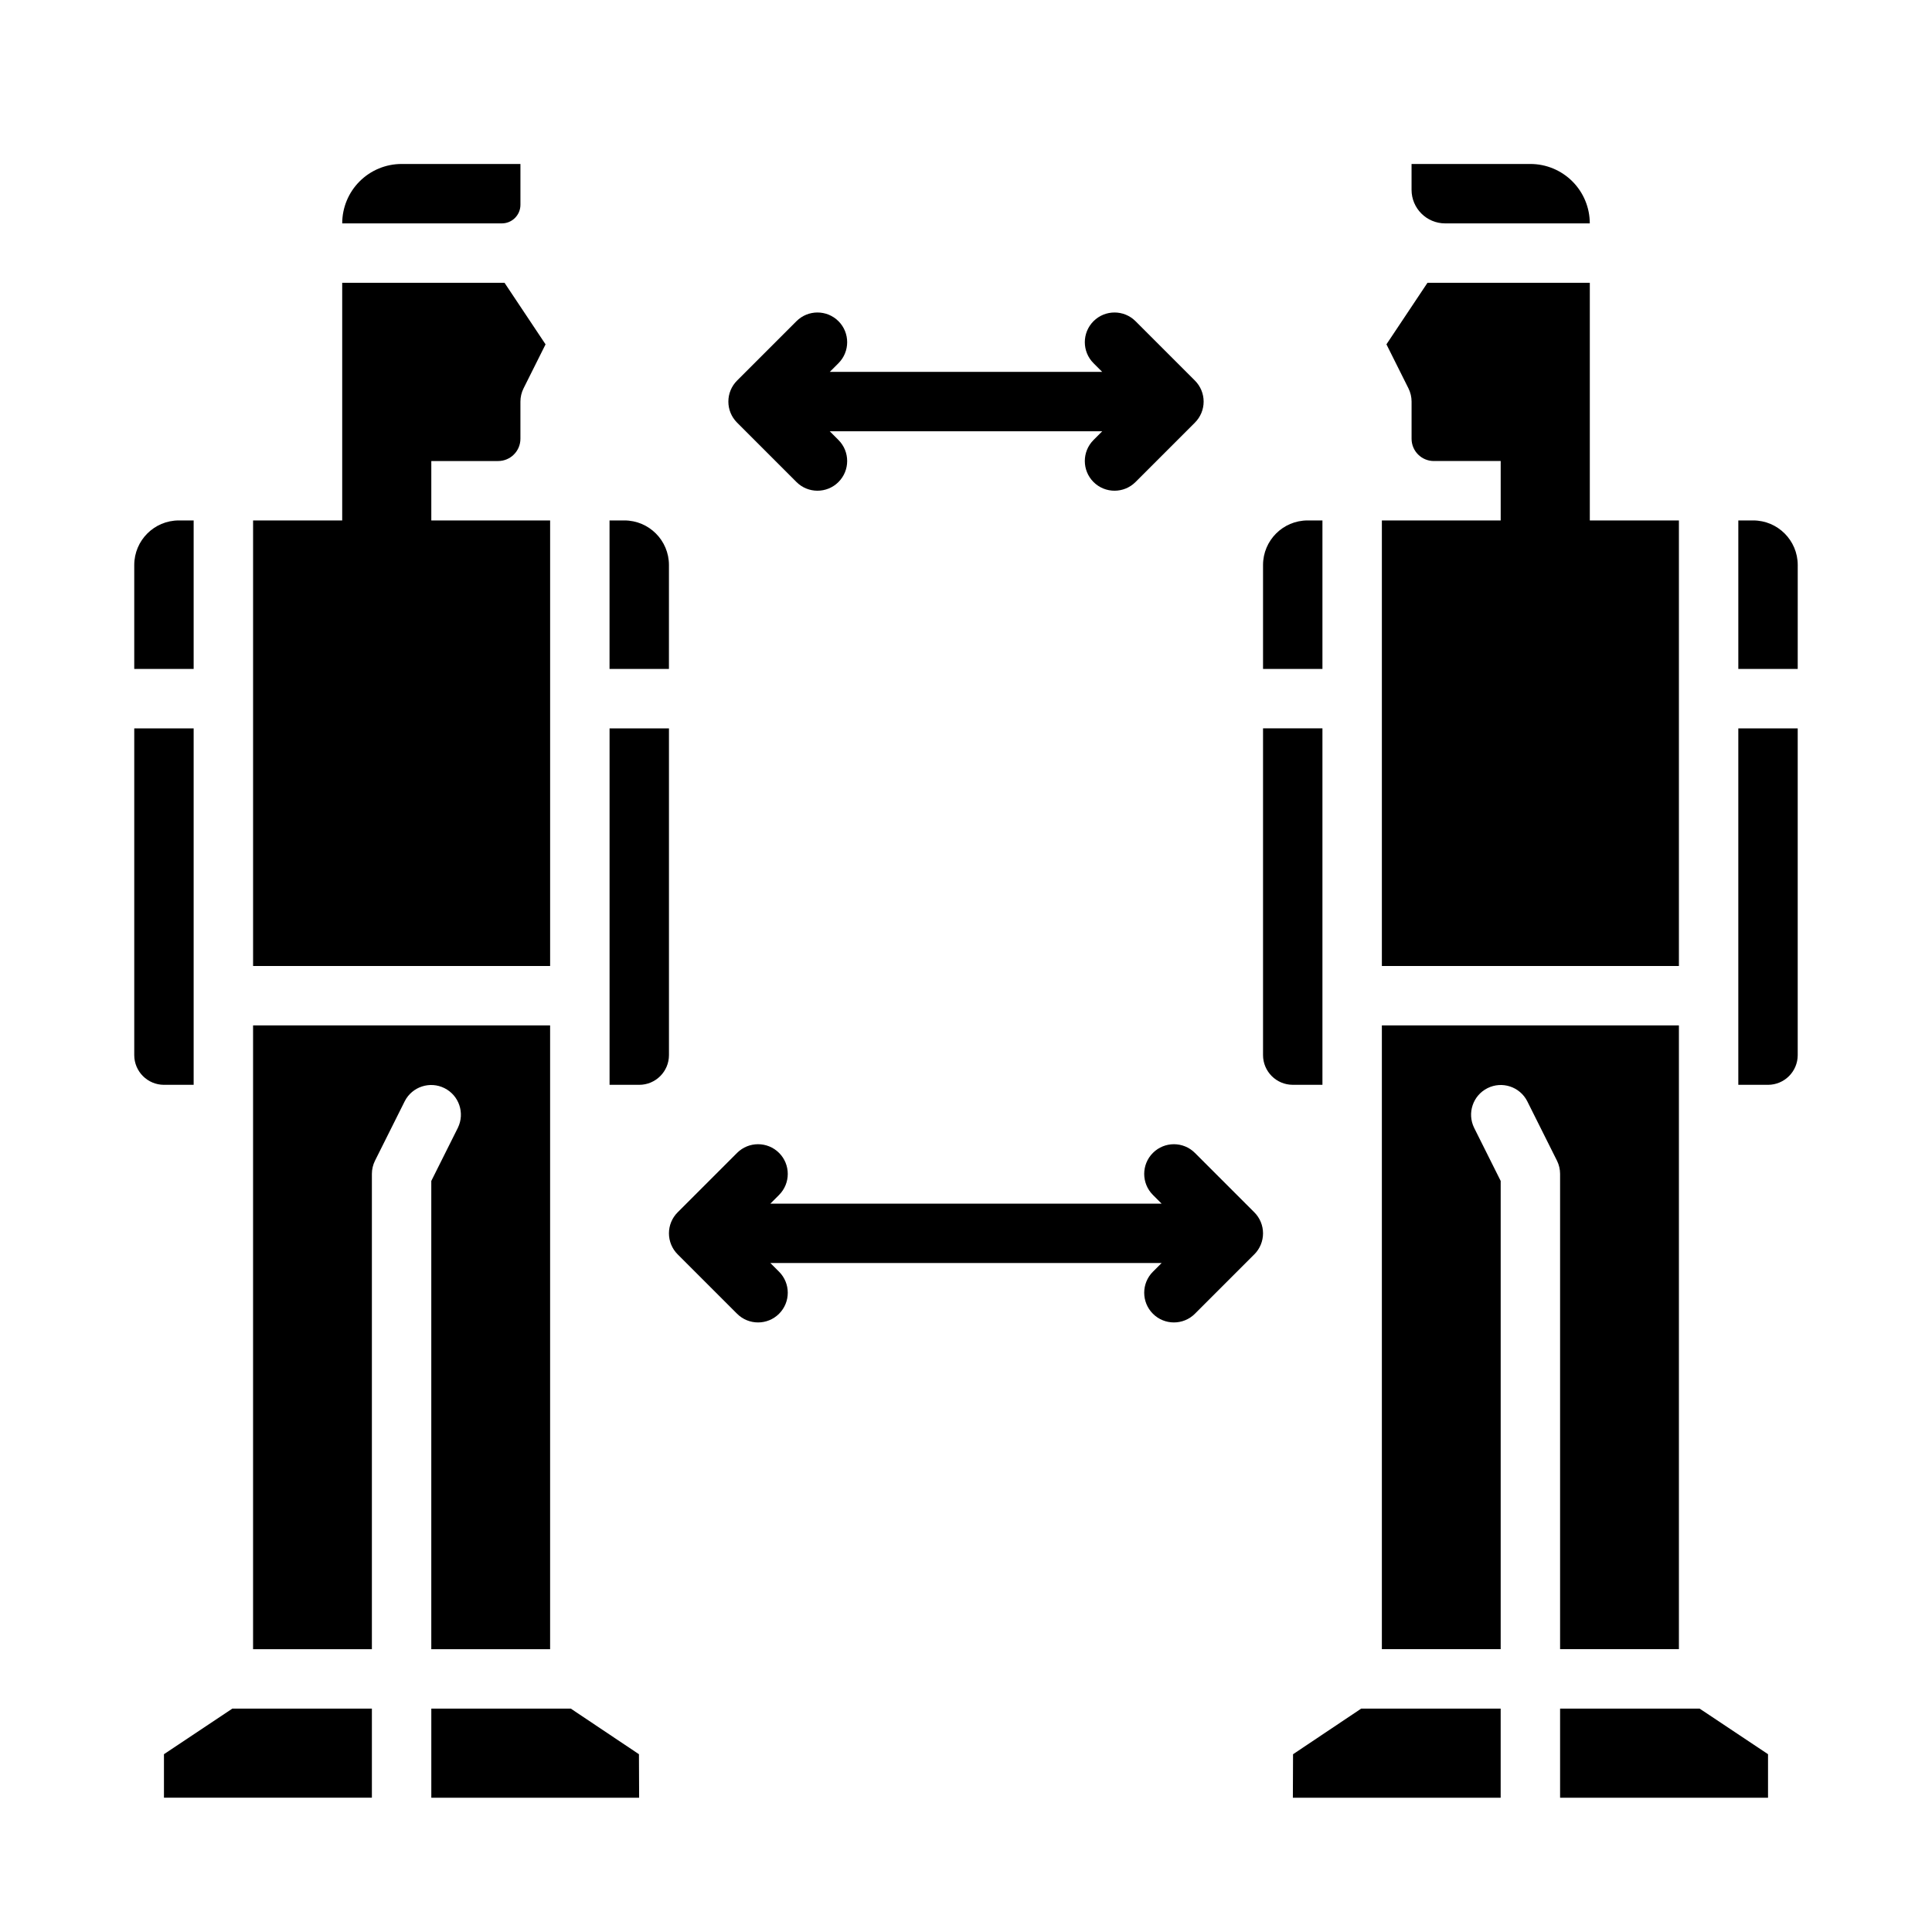 <?xml version="1.0" encoding="UTF-8"?>
<!-- Uploaded to: ICON Repo, www.svgrepo.com, Generator: ICON Repo Mixer Tools -->
<svg fill="#000000" width="800px" height="800px" version="1.1" viewBox="144 144 512 512" xmlns="http://www.w3.org/2000/svg">
 <g>
  <path d="m476.41 465.28-15.746-15.746c-3.074-3.074-8.059-3.074-11.133 0-3.074 3.074-3.074 8.059 0 11.133l2.305 2.309h-103.68l2.305-2.305v-0.004c3.074-3.074 3.074-8.059 0-11.133-3.074-3.074-8.059-3.074-11.133 0l-15.746 15.746c-1.477 1.477-2.305 3.477-2.305 5.566 0 2.086 0.828 4.09 2.305 5.566l15.742 15.742h0.004c3.074 3.074 8.059 3.074 11.133 0 3.074-3.074 3.074-8.059 0-11.133l-2.305-2.305h103.68l-2.305 2.305c-3.074 3.074-3.074 8.059 0 11.133 3.074 3.074 8.059 3.074 11.133 0l15.742-15.742h0.004c1.477-1.477 2.305-3.481 2.305-5.566 0-2.09-0.828-4.09-2.305-5.566z"/>
  <path d="m355.07 271.74c3.074 3.074 8.059 3.074 11.133 0 3.074-3.074 3.074-8.059 0-11.133l-2.305-2.309h72.199l-2.305 2.305v0.004c-3.074 3.074-3.074 8.059 0 11.133 3.074 3.074 8.059 3.074 11.133 0l15.742-15.742v-0.004c1.477-1.477 2.309-3.477 2.309-5.566 0-2.086-0.832-4.09-2.309-5.566l-15.742-15.742c-3.074-3.074-8.059-3.074-11.133 0-3.074 3.074-3.074 8.059 0 11.133l2.305 2.305h-72.199l2.305-2.305c3.074-3.074 3.074-8.059 0-11.133-3.074-3.074-8.059-3.074-11.133 0l-15.742 15.742c-1.477 1.477-2.305 3.481-2.305 5.566 0 2.09 0.828 4.09 2.305 5.566z"/>
  <path d="m187.45 608.88v11.531h55.105v-23.613h-36.977z"/>
  <path d="m195.32 431.49v-94.465h-15.742v86.594-0.004c0.004 4.348 3.527 7.867 7.871 7.875z"/>
  <path d="m195.32 281.92h-3.934c-6.519 0.008-11.801 5.289-11.809 11.809v27.551h15.742z"/>
  <path d="m281.92 198.27v-10.816h-31.488c-4.176 0-8.18 1.66-11.133 4.613s-4.609 6.957-4.609 11.133h42.305-0.004c2.723 0 4.93-2.207 4.93-4.93z"/>
  <path d="m258.3 281.92v-15.742h17.715c3.258 0 5.902-2.644 5.902-5.906v-9.84c0-1.223 0.285-2.43 0.832-3.519l5.828-11.656-10.871-16.312h-43.02v62.977h-23.617v118.08h78.719v-118.08z"/>
  <path d="m565.31 203.2c0-4.176-1.66-8.18-4.613-11.133s-6.957-4.613-11.133-4.613h-31.488v6.84c0 4.918 3.988 8.906 8.906 8.906z"/>
  <path d="m265.34 442.88-7.043 14.082v124.09h31.488v-165.31h-78.719v165.31h31.488v-125.95c0-1.223 0.285-2.426 0.832-3.519l7.871-15.742v-0.004c1.965-3.852 6.668-5.398 10.535-3.465s5.449 6.625 3.547 10.508z"/>
  <path d="m309.47 281.92h-3.938v39.359h15.742l0.004-27.551c-0.008-6.519-5.289-11.801-11.809-11.809z"/>
  <path d="m295.27 596.8h-36.969v23.613h55.074l-0.047-11.527z"/>
  <path d="m305.54 431.49h7.871c4.344-0.008 7.867-3.527 7.871-7.875v-86.59h-15.742z"/>
  <path d="m486.67 608.89-0.047 11.527h55.07v-23.613h-36.969z"/>
  <path d="m494.46 281.92h-3.938 0.004c-6.519 0.008-11.801 5.289-11.809 11.809v27.551h15.742z"/>
  <path d="m588.93 281.92h-23.613v-62.977h-43.02l-10.875 16.309 5.828 11.656v0.004c0.547 1.094 0.832 2.297 0.832 3.519v9.84c0 3.262 2.644 5.906 5.906 5.906h17.711v15.742h-31.488v118.08h78.719z"/>
  <path d="m494.46 337.02h-15.742v86.594-0.004c0.004 4.348 3.527 7.867 7.871 7.875h7.871z"/>
  <path d="m557.44 581.05h31.488v-165.31h-78.719v165.31h31.488v-124.09l-7.039-14.082c-1.906-3.883-0.32-8.574 3.547-10.508s8.57-0.387 10.531 3.465l7.871 15.742 0.004 0.004c0.547 1.094 0.828 2.297 0.828 3.519z"/>
  <path d="m604.67 431.49h7.871c4.348-0.008 7.867-3.527 7.871-7.875v-86.59h-15.742z"/>
  <path d="m608.61 281.92h-3.938v39.359h15.742l0.004-27.551c-0.008-6.519-5.289-11.801-11.809-11.809z"/>
  <path d="m557.44 596.8v23.613h55.105v-11.531l-18.129-12.082z"/>
 </g>
</svg>
